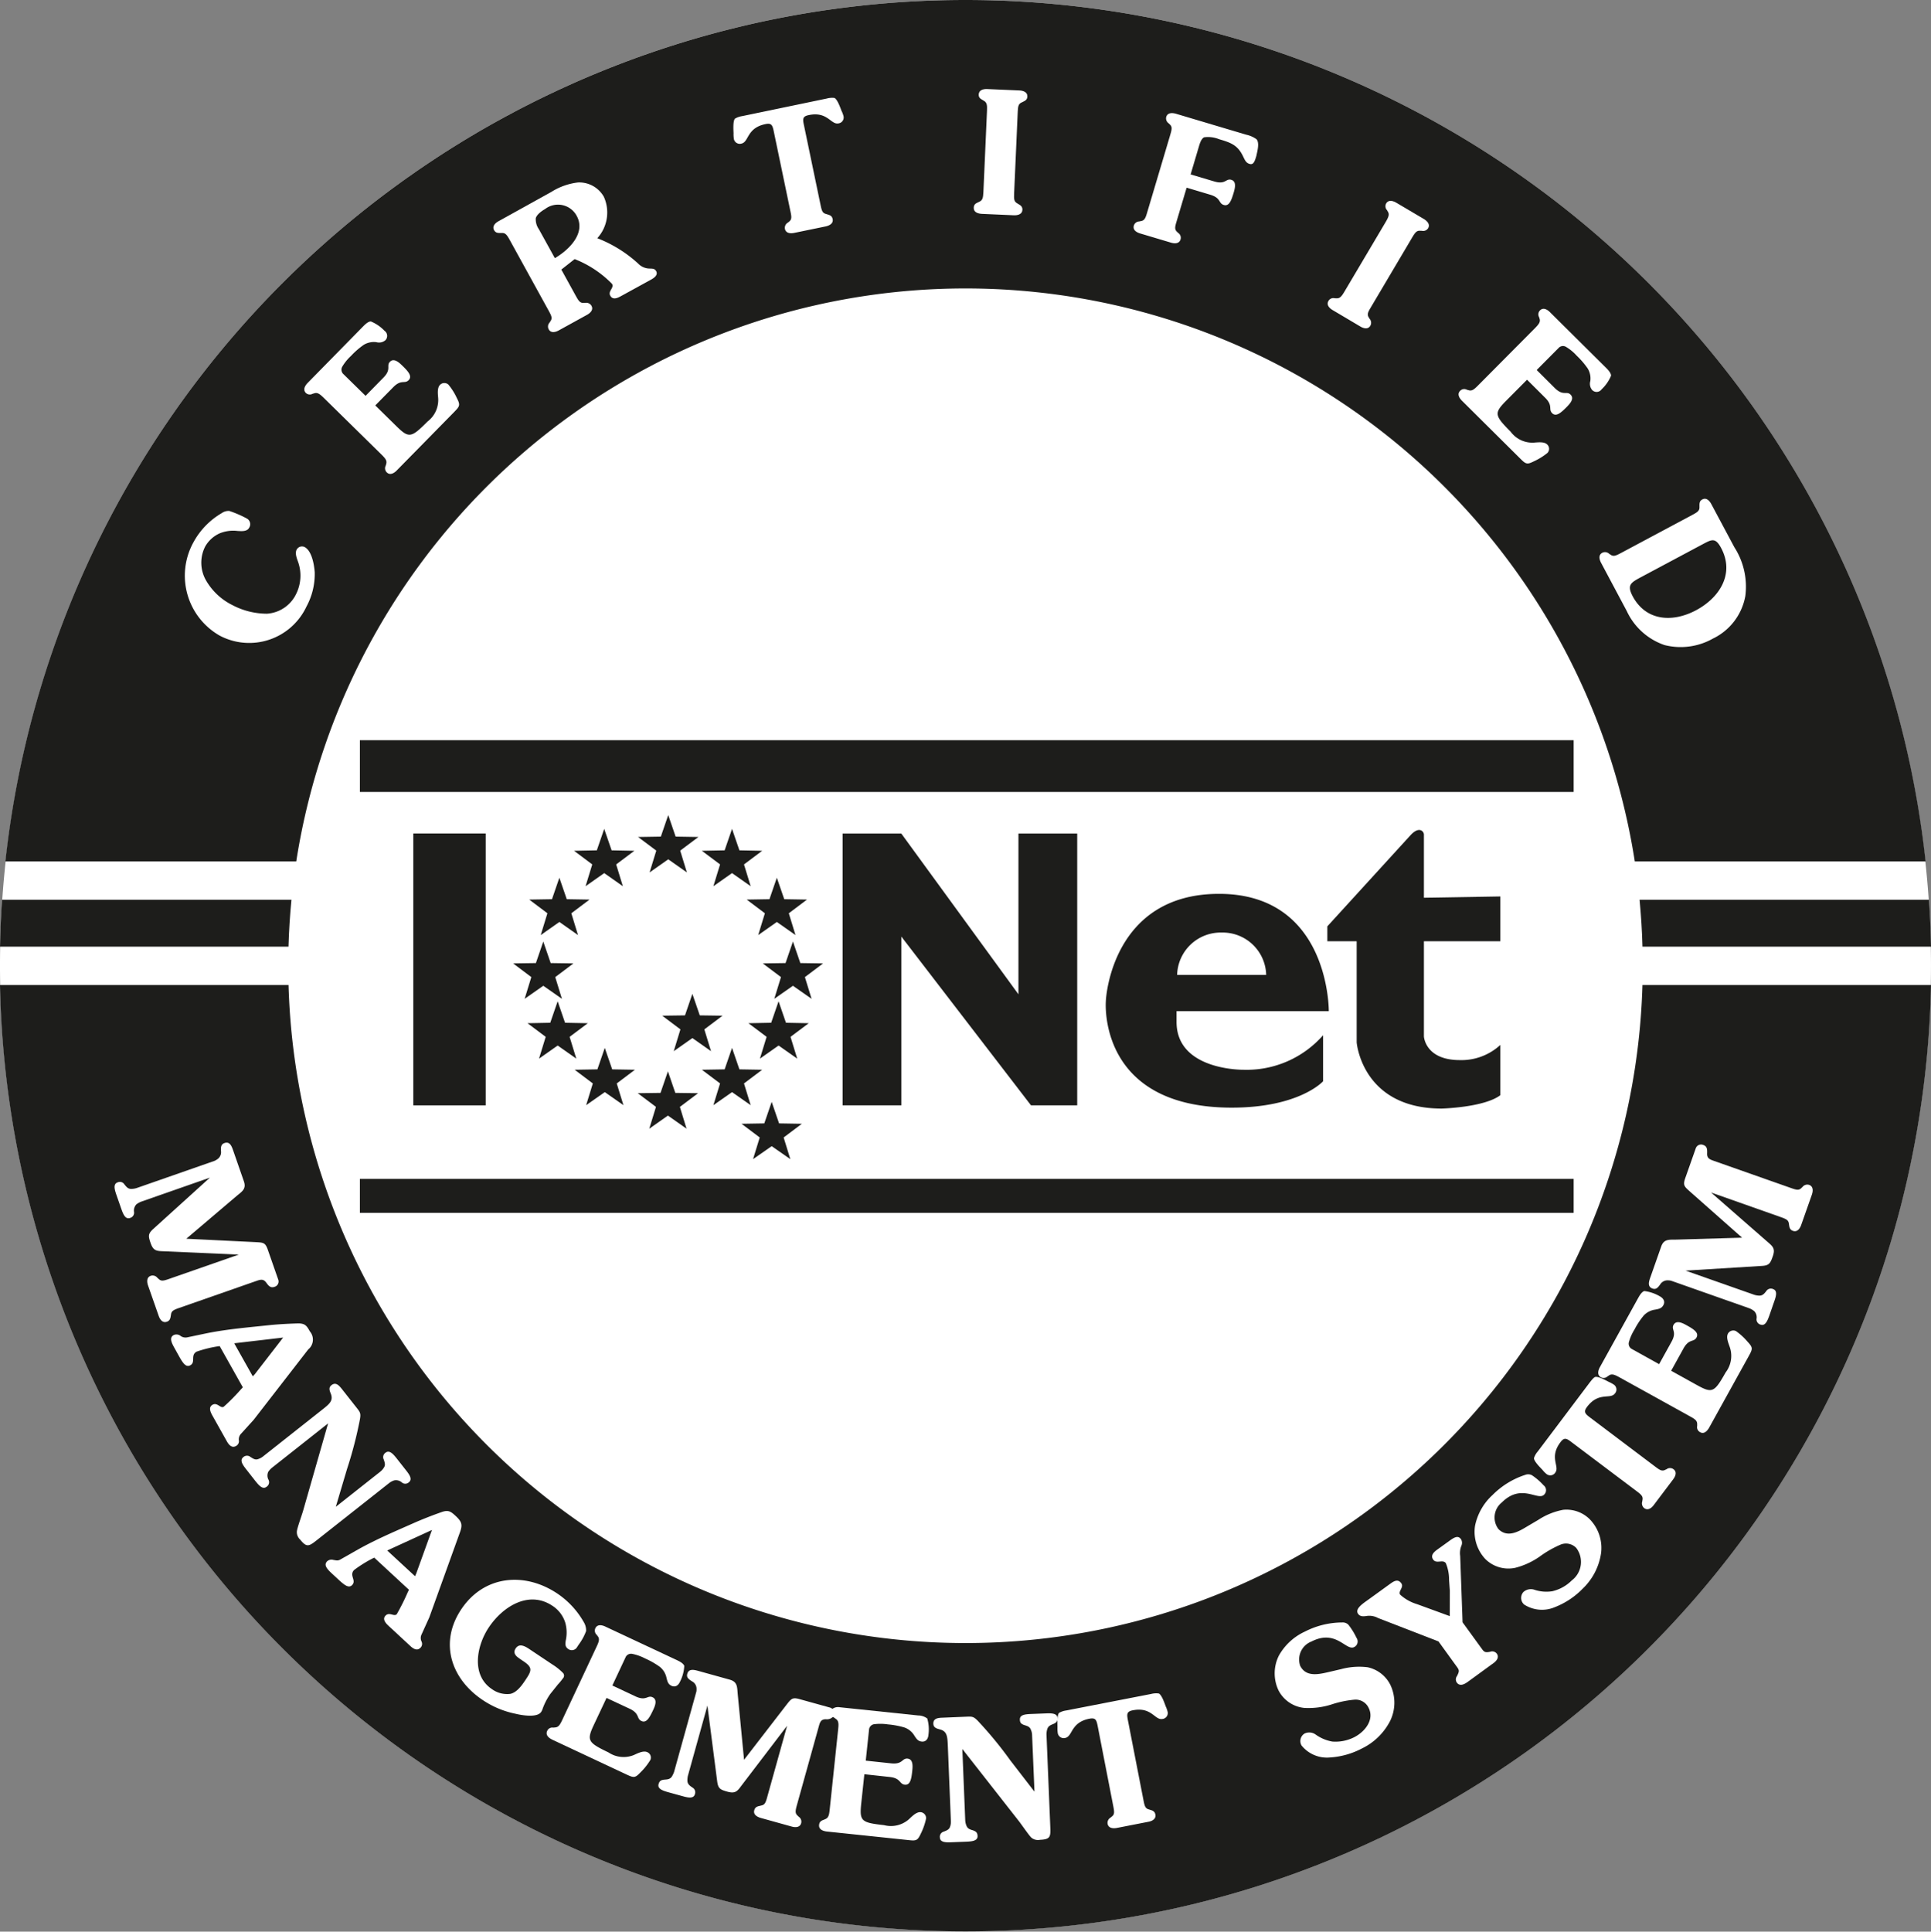 <svg xmlns="http://www.w3.org/2000/svg" viewBox="0 0 147.919 147.951">
  <rect x="0" y="0" width="147.919" height="147.951" fill="#808080" stroke="none"/>
  <defs>
    <style>
      .cls-1 {
        fill: #fff;
      }

      .cls-2 {
        fill: #1d1d1b;
      }
    </style>
  </defs>
  <title>iq_net</title>
  <g id="Livello_2" data-name="Livello 2">
    <g id="Livello_1-2" data-name="Livello 1">
      <g>
        <path class="cls-1" d="M147.918,73.976A73.959,73.959,0,1,1,73.959.002a73.967,73.967,0,0,1,73.959,73.974"/>
        <path class="cls-2" d="M147.761,68.916H125.595c.113,1.187.192,2.384.222,3.59h22.102q-.037-1.802-.158-3.59"/>
        <path class="cls-2" d="M.16,68.916c-.084,1.192-.133,2.388-.158,3.59H22.099q.052-1.81.227-3.59Z"/>
        <rect class="cls-2" x="27.568" y="56.695" width="92.978" height="3.964"/>
        <path class="cls-2" d="M74.054,58.674"/>
        <rect class="cls-2" x="27.568" y="90.297" width="92.978" height="2.6"/>
        <path class="cls-2" d="M74.054,91.597"/>
        <rect class="cls-2" x="31.66" y="63.841" width="5.545" height="20.822"/>
        <path class="cls-2" d="M34.432,74.255"/>
        <polygon class="cls-2" points="69.043 71.734 69.043 84.662 64.546 84.662 64.546 63.845 69.043 63.845 78.015 76.157 78.015 63.845 82.517 63.845 82.517 84.662 78.976 84.662 69.043 71.734"/>
        <polygon class="cls-2" points="51.189 62.429 51.755 64.079 53.498 64.108 52.105 65.152 52.617 66.822 51.189 65.817 49.76 66.822 50.273 65.152 48.879 64.108 50.622 64.079 51.189 62.429"/>
        <polygon class="cls-2" points="56.075 63.486 56.641 65.13 58.385 65.165 56.991 66.209 57.503 67.878 56.075 66.874 54.647 67.878 55.159 66.209 53.765 65.165 55.509 65.13 56.075 63.486"/>
        <polygon class="cls-2" points="59.508 67.228 60.075 68.873 61.818 68.902 60.424 69.951 60.937 71.621 59.508 70.616 58.08 71.621 58.592 69.951 57.199 68.902 58.942 68.873 59.508 67.228"/>
        <polygon class="cls-2" points="60.741 72.115 61.307 73.765 63.05 73.79 61.657 74.839 62.169 76.503 60.741 75.503 59.312 76.503 59.825 74.839 58.431 73.79 60.174 73.765 60.741 72.115"/>
        <polygon class="cls-2" points="59.64 76.692 60.207 78.337 61.95 78.371 60.556 79.415 61.069 81.085 59.64 80.08 58.212 81.085 58.724 79.415 57.331 78.371 59.074 78.337 59.64 76.692"/>
        <polygon class="cls-2" points="53.038 76.121 53.604 77.771 55.348 77.795 53.954 78.844 54.466 80.514 53.038 79.509 51.61 80.514 52.122 78.844 50.728 77.795 52.472 77.771 53.038 76.121"/>
        <polygon class="cls-2" points="56.075 80.261 56.641 81.906 58.385 81.935 56.991 82.984 57.503 84.649 56.075 83.649 54.647 84.649 55.159 82.984 53.765 81.935 55.509 81.906 56.075 80.261"/>
        <polygon class="cls-2" points="59.113 84.395 59.679 86.045 61.423 86.074 60.029 87.123 60.541 88.783 59.113 87.788 57.685 88.783 58.197 87.123 56.803 86.074 58.547 86.045 59.113 84.395"/>
        <polygon class="cls-2" points="46.284 63.486 45.718 65.13 43.974 65.165 45.368 66.209 44.856 67.878 46.284 66.874 47.712 67.878 47.2 66.209 48.594 65.165 46.851 65.13 46.284 63.486"/>
        <polygon class="cls-2" points="42.849 67.228 42.283 68.873 40.539 68.902 41.933 69.951 41.421 71.621 42.849 70.616 44.277 71.621 43.765 69.951 45.159 68.902 43.415 68.873 42.849 67.228"/>
        <polygon class="cls-2" points="41.617 72.115 41.051 73.765 39.307 73.79 40.701 74.839 40.189 76.503 41.617 75.503 43.045 76.503 42.533 74.839 43.927 73.79 42.183 73.765 41.617 72.115"/>
        <polygon class="cls-2" points="42.718 76.692 42.151 78.337 40.408 78.371 41.802 79.415 41.29 81.085 42.718 80.08 44.146 81.085 43.634 79.415 45.027 78.371 43.284 78.337 42.718 76.692"/>
        <polygon class="cls-2" points="46.328 80.261 45.762 81.906 44.019 81.935 45.412 82.984 44.9 84.649 46.328 83.649 47.757 84.649 47.244 82.984 48.638 81.935 46.895 81.906 46.328 80.261"/>
        <polygon class="cls-2" points="51.164 82.058 51.73 83.708 53.473 83.732 52.08 84.781 52.592 86.451 51.164 85.446 49.735 86.451 50.248 84.781 48.854 83.732 50.597 83.708 51.164 82.058"/>
        <path class="cls-2" d="M93.589,71.428A3.329,3.329,0,0,1,96.992,74.673H90.171a3.336,3.336,0,0,1,3.418-3.245m8.2,6.018S101.872,68.463,93.382,68.463c-8.185,0-8.672,7.968-8.672,8.234,0,0-.66,8.141,9.643,8.141,5.191,0,6.998-2.019,6.998-2.019V79.292A7.784,7.784,0,0,1,95.273,81.937s-5.146.084-5.146-3.659v-.832h11.662"/>
        <path class="cls-2" d="M109.075,72.179v7.205s.094,1.812,2.748,1.812a4.395,4.395,0,0,0,3.107-1.162v3.851c-1.241.941-4.491,1.024-4.491,1.024-6.116,0-6.515-5.072-6.515-5.072V72.095H101.678V70.952l6.387-6.998c.67-.714,1.01-.251,1.01-.039V68.761l5.855-.099V72.095H109.075"/>
        <path class="cls-2" d="M73.959,0A73.989,73.989,0,0,0,.414,65.981H22.693a51.889,51.889,0,0,1,102.537,0h22.274A73.989,73.989,0,0,0,73.959,0"/>
        <path class="cls-1" d="M23.478,46.454a4.842,4.842,0,0,1-6.648,2.231,5.283,5.283,0,0,1-2.019-7.136,5.767,5.767,0,0,1,2.172-2.246.898.898,0,0,1,.586-.167,8.463,8.463,0,0,1,1.325.571.497.497,0,0,1,.187.719c-.163.305-.591.256-.891.241a2.738,2.738,0,0,0-1.359.182,2.401,2.401,0,0,0-1.113,1.01,2.727,2.727,0,0,0,.044,2.561,4.771,4.771,0,0,0,2.029,1.921,5.711,5.711,0,0,0,2.65.665,2.669,2.669,0,0,0,2.241-1.507,3.158,3.158,0,0,0,.153-2.457c-.094-.266-.261-.665-.108-.95A.464.464,0,0,1,23.34,41.904c.557.3.729,1.374.768,1.935a5.226,5.226,0,0,1-.63,2.615"/>
        <path class="cls-1" d="M34.826,31.521l-4.437,4.516c-.197.202-.507.389-.758.148a.439.439,0,0,1-.084-.522l.044-.158c.049-.222-.054-.374-.345-.665l-4.462-4.383c-.3-.291-.463-.399-.685-.34l-.153.044a.44.44,0,0,1-.517-.064c-.246-.246-.064-.561.133-.763l4.235-4.314c.148-.148.389-.399.611-.399a3.043,3.043,0,0,1,1.044.714.476.476,0,0,1,.069.724.746.746,0,0,1-.694.148,1.511,1.511,0,0,0-.96.202,6.011,6.011,0,0,0-.98.852,3.622,3.622,0,0,0-.68.842.47.47,0,0,0,.059.512l1.738,1.704,1.369-1.399c.64-.65.192-.896.497-1.211.32-.32.734.089.965.315.448.433.758.798.468,1.093-.305.315-.566-.089-1.182.542l-1.374,1.394,1.62,1.591c.96.941,1.133.896,2.379-.355a2.075,2.075,0,0,0,.822-1.763c-.02-.315-.099-.808.138-1.049a.461.461,0,0,1,.64-.02,4.644,4.644,0,0,1,.65,1.034c.266.512.236.616-.172,1.029"/>
        <path class="cls-1" d="M64.225,9.451c-.581.118-.832-.941-2.275-.635-.483.099-.468.296-.359.803l1.271,6.107c.084.409.148.581.374.65l.153.049c.182.049.345.113.394.355.069.34-.256.502-.532.561l-2.408.497c-.281.059-.64.039-.714-.3a.458.458,0,0,1,.217-.483l.128-.103c.177-.158.167-.34.079-.744L59.28,10.097c-.103-.507-.172-.694-.65-.591-1.448.3-1.251,1.369-1.832,1.492a.459.459,0,0,1-.586-.384,2.412,2.412,0,0,1-.02-.419c-.01-.246-.054-.911.103-1.103a1.469,1.469,0,0,1,.552-.197l6.491-1.349a1.513,1.513,0,0,1,.586-.044c.222.113.448.744.532.975a1.982,1.982,0,0,1,.153.394.457.457,0,0,1-.384.581"/>
        <path class="cls-1" d="M78.369,7.796l-.143.069c-.217.108-.246.3-.266.719L77.684,14.829c-.02.414,0,.596.202.724l.138.084c.167.099.305.192.295.438-.02.35-.369.424-.655.414L75.207,16.38c-.286-.015-.63-.118-.616-.468.01-.246.143-.33.33-.414l.143-.069c.202-.108.246-.291.266-.704l.276-6.249c.02-.414-.01-.606-.202-.734L75.266,7.658c-.177-.098-.305-.192-.295-.428.02-.345.369-.424.655-.409l2.457.108c.286.01.63.118.616.463-.01.236-.153.32-.33.404"/>
        <path class="cls-1" d="M96.236,11.955c-.138.473-.241.685-.527.596-.251-.069-.345-.291-.448-.492-.424-.941-.946-1.123-1.881-1.399a2.229,2.229,0,0,0-1.147-.143c-.222.123-.325.468-.399.719l-.63,2.123,1.807.537c.882.266.882-.246,1.31-.123.433.128.266.689.177 1-.182.611-.355,1.044-.753.926-.419-.128-.197-.532-1.034-.783l-1.812-.542-.778,2.61c-.118.394-.148.576.02.749l.118.113a.441.441,0,0,1,.172.497c-.099.335-.463.325-.734.241l-2.359-.704c-.271-.079-.581-.266-.483-.601a.452.452,0,0,1,.424-.32l.158-.034c.231-.054.31-.217.428-.616l1.783-5.993c.118-.399.153-.591-.015-.763l-.118-.113a.457.457,0,0,1-.177-.488c.103-.335.463-.32.739-.241l5.383,1.605a2.139,2.139,0,0,1,.788.345c.256.281.059.936-.01,1.295"/>
        <path class="cls-1" d="M109.397,17.481a.447.447,0,0,1-.478.197l-.163-.005c-.241-.005-.359.148-.571.502l-3.186,5.383c-.212.355-.281.522-.163.729l.084.138a.457.457,0,0,1,.049.527c-.177.3-.522.202-.768.054l-2.118-1.256c-.246-.143-.497-.399-.32-.699a.429.429,0,0,1,.483-.207l.163.005c.227,0,.355-.138.566-.492l3.186-5.378c.207-.359.276-.547.168-.744l-.084-.143a.437.437,0,0,1-.059-.512c.182-.3.527-.197.773-.054l2.118,1.251c.241.148.497.404.32.704"/>
        <path class="cls-1" d="M121.97,29.881a.746.746,0,0,1-.148-.694,1.477,1.477,0,0,0-.197-.96,6.212,6.212,0,0,0-.847-.985,3.524,3.524,0,0,0-.837-.685.453.453,0,0,0-.512.059l-1.714,1.724,1.384,1.379c.655.645.901.197,1.211.507.325.32-.089.734-.31.96-.438.443-.803.753-1.098.463-.315-.31.089-.566-.542-1.187l-1.384-1.379L115.381,30.688c-.946.955-.901,1.133.34,2.379a2.066,2.066,0,0,0,1.758.837c.31-.02.808-.094,1.044.143a.456.456,0,0,1,.02.64,4.772,4.772,0,0,1-1.039.645c-.512.256-.611.231-1.024-.182l-4.491-4.457c-.202-.202-.389-.512-.138-.758a.423.423,0,0,1,.517-.084l.158.044c.222.054.374-.049.665-.34l4.408-4.437c.291-.295.399-.458.345-.68l-.049-.153a.434.434,0,0,1,.074-.512c.246-.246.556-.069.758.133l4.294,4.26c.143.143.389.389.389.611a2.994,2.994,0,0,1-.719,1.039.471.471,0,0,1-.719.064"/>
        <path class="cls-1" d="M130.418,41.691l-4.698,2.507c-.808.433-1.108.606-.65,1.477,1.024,1.906,3.063,2.019,4.856,1.064,1.812-.97,2.965-2.802,1.916-4.767-.433-.808-.709-.665-1.423-.281m.822,7.205a5.035,5.035,0,0,1-3.733.512,4.959,4.959,0,0,1-2.896-2.61l-1.965-3.689c-.133-.251-.222-.601.089-.768a.458.458,0,0,1,.527.074l.138.089c.197.128.369.064.734-.128l5.516-2.945c.364-.192.527-.31.532-.547v-.163c0-.192.01-.36.222-.468.305-.163.547.098.685.355l1.763,3.3a5.586,5.586,0,0,1,.842,3.758,4.501,4.501,0,0,1-2.452,3.231"/>
        <path class="cls-1" d="M42.503,19.771,41.282,17.56a1.324,1.324,0,0,1-.241-.847c.079-.291.473-.566.709-.699a1.625,1.625,0,0,1,2.423.512c.739,1.34-.616,2.635-1.669,3.245m7.761 1c-.113-.202-.271-.192-.463-.202a1.235,1.235,0,0,1-.926-.389,9.988,9.988,0,0,0-3.122-1.935A2.924,2.924,0,0,0,46.256,15.073a2.162,2.162,0,0,0-1.98-1.098,4.905,4.905,0,0,0-2.049.729l-4.033,2.236c-.251.138-.512.384-.345.689.113.207.281.217.473.217h.162c.236,0,.355.158.557.522L42.05,23.834c.197.36.261.532.138.734l-.089.138a.448.448,0,0,0-.064.522c.167.305.517.217.768.079l2.162-1.192c.251-.138.512-.384.345-.689a.452.452,0,0,0-.478-.227h-.162c-.236,0-.345-.148-.547-.512l-1.123-2.039,1.019-.803A8.175,8.175,0,0,1,46.886,21.746c.172.315-.335.552-.138.901.207.379.611.153.882,0L49.856,21.426c.217-.118.576-.35.409-.655"/>
        <path class="cls-2" d="M125.816,75.445a51.878,51.878,0,0,1-103.714,0H0a73.974,73.974,0,0,0,147.918,0Z"/>
        <path class="cls-1" d="M13.079,100.803c-.03.187-.069.355-.3.433-.33.118-.532-.182-.625-.453l-.813-2.32c-.094-.271-.123-.63.207-.744a.46.46,0,0,1,.507.153l.123.108c.177.158.355.123.749-.015l5.363-1.871-5.654-.251c-.601-.025-.877.005-1.093-.616-.187-.537-.222-.719.192-1.093l4.344-3.935-5.255,1.837a1.462,1.462,0,0,0-.379.212.693.693,0,0,0-.177.586.414.414,0,0,1-.305.453c-.359.123-.522-.271-.675-.704l-.369-1.059c-.148-.428-.261-.837.089-.96a.41.41,0,0,1,.522.153c.143.172.256.34.507.345a1.414,1.414,0,0,0,.428-.064L16.388,88.93a.895.895,0,0,0,.241-.128.649.649,0,0,0,.3-.635c-.01-.261-.03-.512.266-.616.404-.143.547.231.66.552l.827,2.379c.207.591-.153.783-.576,1.138L14.271,94.879l5.329.261c.576.034.724.034.916.586l.793,2.27a.426.426,0,0,1-.295.571c-.3.108-.463-.113-.616-.32-.212-.295-.419-.251-.734-.143l-5.964,2.083c-.389.138-.552.222-.596.458Z"/>
        <path class="cls-1" d="M18.473,109.806l.96-1.059,4.176-5.388a.97.97,0,0,0,.123-1.389c-.231-.424-.364-.596-.857-.606-.744.02-1.477.059-2.182.128-1.655.177-3.245.305-4.846.625l-1.502.315a.654.654,0,0,1-.552-.138.514.514,0,0,0-.483-.039c-.35.192-.202.542.074,1.029l.345.621c.286.507.522.852.852.665.428-.241-.015-.768.483-1.044a9.243,9.243,0,0,1,1.763-.424L18.601,106.26l-.148.158a16.038,16.038,0,0,1-1.315,1.33c-.261.148-.488-.359-.857-.153-.364.207-.123.63.025.891l1.069,1.906c.153.271.384.547.709.359a.413.413,0,0,0,.217-.404.62.62,0,0,1,.172-.542m1.039-4.545-.148.158-1.423-2.531,3.748-.438-2.177,2.812"/>
        <path class="cls-1" d="M22.989,117.917a.756.756,0,0,1-.246-.645c.044-.315.384-1.226.483-1.586l1.906-6.663-4.294,3.393a1.437,1.437,0,0,0-.291.32.683.683,0,0,0,.025.611.413.413,0,0,1-.148.527c-.295.236-.576-.084-.862-.438l-.694-.886c-.281-.355-.527-.704-.231-.941a.413.413,0,0,1,.547-.015c.187.113.355.246.586.163a1.176,1.176,0,0,0,.384-.207l4.55-3.595c.537-.424.837-.675.64-1.197-.094-.236-.197-.473.049-.665.335-.266.591.039.803.305l1.098,1.394c.295.374.355.448.281.896a30.906,30.906,0,0,1-.99,3.822l-.862,2.901,3.393-2.679a1.182,1.182,0,0,0,.291-.325c.143-.212.054-.409-.01-.616a.406.406,0,0,1,.133-.522c.295-.231.581.089.862.443l.694.882c.281.355.527.704.231.941a.405.405,0,0,1-.537.01.666.666,0,0,0-.596-.153,1.282,1.282,0,0,0-.384.207l-5.565,4.393c-.571.448-.753.547-1.246-.074"/>
        <path class="cls-1" d="M41.45,131.127c-.31.463-1.517.246-1.97.133a6.981,6.981,0,0,1-2.497-1.044c-2.413-1.61-3.368-4.378-1.65-6.954,1.738-2.605,4.846-2.881,7.338-1.221a6.508,6.508,0,0,1,2.039,2.187,1.229,1.229,0,0,1,.187.699,4.105,4.105,0,0,1-.552,1.019l-.187.281a.465.465,0,0,1-.625.079c-.251-.167-.236-.374-.197-.645a2.822,2.822,0,0,0-.03-1.359,2.394,2.394,0,0,0-.99-1.31c-1.822-1.216-3.822.079-4.875,1.66-.936,1.404-1.364,3.654.241,4.723a1.974,1.974,0,0,0,1.409.364c.507-.108.896-.665,1.172-1.083.478-.709.552-.941-.192-1.433-.074-.049-.162-.108-.256-.177-.281-.182-.557-.428-.31-.793.295-.443.778-.123,1.093.089l1.733,1.157a4.369,4.369,0,0,1,.798.64.299.299,0,0,1-.01.414,4.867,4.867,0,0,1-.389.473l-.576.719a4.772,4.772,0,0,0-.591,1.147.955.955,0,0,1-.113.236"/>
        <path class="cls-1" d="M50.013,131.015c-.266.561-.502.98-.877.803-.399-.187-.108-.566-.906-.941l-1.768-.827-.965,2.049c-.571,1.216-.468,1.364,1.118,2.127a2.079,2.079,0,0,0,1.94.197c.286-.128.729-.364,1.034-.217a.452.452,0,0,1,.232.591,4.746,4.746,0,0,1-.763.96c-.394.414-.497.424-1.024.177l-5.732-2.689c-.256-.123-.537-.35-.384-.67a.421.421,0,0,1,.458-.251l.163-.015c.227-.025.34-.167.517-.542l2.654-5.663c.177-.374.227-.566.099-.758l-.099-.128a.435.435,0,0,1-.103-.507c.148-.315.502-.251.758-.128l5.476,2.566c.187.089.502.241.576.448a2.999,2.999,0,0,1-.33,1.216c-.123.271-.35.448-.655.305-.261-.118-.31-.345-.374-.601a1.465,1.465,0,0,0-.507-.842,6.073,6.073,0,0,0-1.128-.645,3.713,3.713,0,0,0-1.019-.36.467.467,0,0,0-.463.222l-1.034,2.206,1.768.832c.837.389.916-.118,1.315.069.409.197.163.719.025,1.014"/>
        <path class="cls-1" d="M71.12,132.889c-.03.295-.187.542-.522.502-.281-.025-.404-.222-.552-.448a1.443,1.443,0,0,0-.753-.625,6.366,6.366,0,0,0-1.276-.241,3.81,3.81,0,0,0-1.083-.01.467.467,0,0,0-.359.364l-.256,2.423,1.945.207c.911.094.822-.409,1.261-.364.448.049.389.63.355.946-.064.621-.153,1.093-.566,1.054-.438-.049-.286-.497-1.162-.591l-1.94-.212-.241,2.256c-.138,1.34.005,1.448,1.753,1.645a2.083,2.083,0,0,0,1.896-.448c.231-.212.571-.581.906-.547a.459.459,0,0,1,.414.488,4.829,4.829,0,0,1-.404,1.157c-.241.517-.335.561-.916.497l-6.294-.66c-.281-.034-.621-.158-.581-.507.025-.241.158-.32.35-.389l.148-.064c.207-.099.266-.271.31-.685l.655-6.215c.044-.414.025-.611-.158-.749l-.128-.094a1.231,1.231,0,0,1-.118-.079.651.651,0,0,1-.542.182c-.364.005-.443.197-.532.522l-1.694,6.087c-.108.399-.133.581.034.749l.118.113a.45.45,0,0,1,.182.492c-.094.34-.453.335-.729.256l-2.369-.66c-.276-.079-.586-.256-.492-.591.064-.236.227-.291.414-.33l.158-.039c.231-.054.305-.222.414-.621l1.527-5.476-3.433,4.501c-.359.478-.492.724-1.133.547-.547-.153-.714-.227-.788-.788l-.749-5.806-1.492,5.363a1.498,1.498,0,0,0-.039.433c.025.241.197.35.379.478a.413.413,0,0,1,.192.512c-.099.36-.522.271-.955.148l-1.088-.3c-.433-.123-.837-.261-.739-.621.069-.251.192-.31.433-.34.217-.02.419-.015.571-.217a1.683,1.683,0,0,0,.187-.389l1.679-6.048a.762.762,0,0,0,.039-.276.641.641,0,0,0-.355-.606c-.217-.143-.438-.271-.355-.571.113-.409.507-.315.832-.227l2.428.675c.601.172.556.576.606,1.123l.483,5.013,3.26-4.225c.355-.453.443-.576 1-.419l2.324.645a.442.442,0,0,1,.182.103.724.724,0,0,1,.566-.128l6.013.63a1.161,1.161,0,0,1,.689.231,2.986,2.986,0,0,1,.089,1.261"/>
        <path class="cls-1" d="M80.701,132.039c-.202.084-.399.148-.478.399a1.408,1.408,0,0,0-.059.428l.291,7.087c.03.729,0,.931-.788.965a.79.79,0,0,1-.675-.177c-.222-.227-.763-1.034-.995-1.32l-4.28-5.461.222,5.471a1.274,1.274,0,0,0,.098.419c.099.236.295.281.507.345.222.084.33.172.34.428.015.374-.414.419-.867.438l-1.123.044c-.453.02-.882.01-.896-.364a.409.409,0,0,1,.305-.453c.202-.084.409-.148.478-.384a1.158,1.158,0,0,0,.059-.428l-.236-5.796c-.03-.685-.059-1.074-.596-1.216-.246-.069-.497-.123-.512-.433-.015-.428.384-.458.724-.468l1.773-.074c.478-.02.566-.025.891.295a29.866,29.866,0,0,1,2.507,3.048l1.852,2.398-.182-4.319a1.032,1.032,0,0,0-.094-.424c-.084-.241-.291-.291-.507-.36-.222-.079-.33-.167-.335-.409-.02-.379.404-.419.862-.438l1.123-.044c.453-.02.882-.01.896.36.01.251-.089.345-.305.443"/>
        <path class="cls-1" d="M89.046,131.661c-.586.113-.822-.946-2.265-.665-.483.094-.473.291-.374.798l1.192,6.121c.079.409.138.586.364.66l.158.049c.182.054.34.118.384.36.064.345-.261.502-.537.552l-2.418.473c-.276.049-.635.03-.704-.31a.461.461,0,0,1,.227-.483l.123-.103c.182-.153.168-.335.089-.744l-1.192-6.126c-.098-.507-.158-.694-.645-.601-1.448.286-1.266,1.354-1.847,1.472a.458.458,0,0,1-.576-.389,2.021,2.021,0,0,1-.02-.419c-.005-.251-.044-.916.118-1.108a1.486,1.486,0,0,1,.557-.187l6.506-1.266a1.5,1.5,0,0,1,.586-.034c.222.113.438.749.522.98a2.483,2.483,0,0,1,.143.394.453.453,0,0,1-.389.576"/>
        <path class="cls-1" d="M106.488,131.811a4.762,4.762,0,0,1-2.167,2.113,6.062,6.062,0,0,1-2.423.685,2.498,2.498,0,0,1-2.196-.916.674.674,0,0,1,.241-.921.842.842,0,0,1,.862.098,3.102,3.102,0,0,0,1.256.522,3.183,3.183,0,0,0,1.689-.34c.793-.409,1.561-1.325,1.083-2.256a1.099,1.099,0,0,0-1.039-.616,7.834,7.834,0,0,0-1.689.335,5.786,5.786,0,0,1-2.201.3,2.502,2.502,0,0,1-1.965-1.34,3.037,3.037,0,0,1,.03-2.674,4.378,4.378,0,0,1,1.99-1.832,6.307,6.307,0,0,1,2.856-.699.608.608,0,0,1,.478.177,5.164,5.164,0,0,1,.62,1.005.478.478,0,0,1-.182.704c-.625.315-1.379-1.394-3.265-.428a1.475,1.475,0,0,0-.867,1.866c.428.842,1.339.665,2.078.497l1.034-.241a5.293,5.293,0,0,1,2.059-.148,2.545,2.545,0,0,1,1.719,1.315,3.177,3.177,0,0,1,0,2.792"/>
        <path class="cls-1" d="M114.405,127.383l-1.98,1.443c-.241.172-.596.364-.827.049a.421.421,0,0,1,.01-.497c.231-.453.172-.463-.153-.911l-1.261-1.743-4.629-1.793a1.403,1.403,0,0,0-.941-.148c-.236.025-.438.03-.586-.167-.226-.315.148-.64.557-.936.103-.074.222-.158.33-.236l1.591-1.152c.271-.197.576-.369.822-.03.236.315-.266.616-.079.882a3.381,3.381,0,0,0,1.29.724l2.507.916.005-1.955-.059-.808a3.29,3.29,0,0,0-.246-1.29c-.231-.32-.714.074-.965-.271-.236-.325.054-.586.295-.763l.911-.655c.419-.31.694-.458.921-.148a.548.548,0,0,1,.039.473,1.533,1.533,0,0,0-.103.808l.182,5.082,1.33,1.832c.064.089.118.158.163.222.158.222.251.281.625.202a.443.443,0,0,1,.507.148c.202.281-.025.556-.256.724"/>
        <path class="cls-1" d="M122.635,119.028a4.695,4.695,0,0,1-1.413,2.669,5.995,5.995,0,0,1-2.103,1.394,2.516,2.516,0,0,1-2.369-.197.678.678,0,0,1-.054-.955.85.85,0,0,1,.852-.172,2.881,2.881,0,0,0,1.354.113,3.096,3.096,0,0,0,1.502-.832,1.774,1.774,0,0,0,.345-2.482,1.089,1.089,0,0,0-1.177-.271,8.199,8.199,0,0,0-1.502.837,5.726,5.726,0,0,1-2.009.955,2.507,2.507,0,0,1-2.28-.675,3.049,3.049,0,0,1-.788-2.556,4.38,4.38,0,0,1,1.34-2.349,6.248,6.248,0,0,1,2.502-1.541.622.622,0,0,1,.512.025,4.767,4.767,0,0,1,.891.768.472.472,0,0,1,.044.724c-.492.492-1.734-.901-3.24.596a1.472,1.472,0,0,0-.256,2.039c.665.67,1.487.227,2.137-.167l.911-.537a5.248,5.248,0,0,1,1.911-.773,2.533,2.533,0,0,1,2.039.729,3.149,3.149,0,0,1,.852,2.659"/>
        <path class="cls-1" d="M128.168,113.307l-1.482,1.965c-.167.227-.448.453-.734.241a.468.468,0,0,1-.153-.507l.025-.158c.03-.236-.098-.369-.428-.616l-4.984-3.753c-.409-.315-.581-.409-.877-.015-.891,1.177-.039,1.847-.394,2.324a.456.456,0,0,1-.689.099,1.854,1.854,0,0,1-.291-.3c-.172-.182-.65-.65-.655-.901a1.382,1.382,0,0,1,.286-.507l3.989-5.294c.099-.123.286-.374.414-.419.241-.059.827.266,1.044.379a2.433,2.433,0,0,1,.369.197.454.454,0,0,1,.099.689c-.359.478-1.246-.153-2.132,1.024-.295.389-.153.532.261.842l4.979,3.753c.33.251.492.34.709.246l.148-.069a.444.444,0,0,1,.527.01c.281.207.143.542-.03.768"/>
        <path class="cls-1" d="M133.987,103.816l-3.063,5.535c-.143.251-.389.517-.689.345a.432.432,0,0,1-.227-.478v-.163c-.01-.227-.143-.35-.507-.547l-5.471-3.029c-.364-.197-.552-.261-.749-.148l-.138.089a.438.438,0,0,1-.512.069c-.3-.167-.217-.517-.079-.768l2.925-5.284c.103-.182.271-.488.483-.552a3.147,3.147,0,0,1,1.197.409c.256.143.424.384.256.68-.133.246-.364.286-.625.335a1.467,1.467,0,0,0-.872.448,6.074,6.074,0,0,0-.714,1.083,3.653,3.653,0,0,0-.433.99.465.465,0,0,0,.197.473l2.127,1.182.946-1.709c.448-.808-.049-.921.163-1.305.222-.394.729-.113,1.01.044.547.3.945.566.744.931-.212.379-.571.069-.995.837l-.946,1.709,1.98,1.098c1.177.65,1.33.556,2.196-.975a2.073,2.073,0,0,0,.32-1.921c-.099-.295-.305-.749-.148-1.044a.471.471,0,0,1,.616-.197,4.775,4.775,0,0,1,.901.827c.389.419.389.527.108,1.034"/>
        <path class="cls-1" d="M137.976,93.824c-.094.271-.296.566-.626.453-.231-.079-.271-.246-.3-.438l-.025-.158c-.044-.231-.207-.315-.596-.453l-5.358-1.891,4.26,3.723c.453.394.689.547.468,1.167-.187.537-.276.699-.837.734l-5.846.36,5.25,1.847a1.408,1.408,0,0,0,.428.069c.251-.01.364-.172.502-.34a.417.417,0,0,1,.527-.163c.35.123.236.537.084.96l-.369,1.064c-.153.428-.32.822-.675.699a.411.411,0,0,1-.305-.453.671.671,0,0,0-.182-.581,1.362,1.362,0,0,0-.374-.217L128.077,98.118a.804.804,0,0,0-.271-.049.656.656,0,0,0-.63.31c-.153.207-.295.419-.591.315-.399-.143-.281-.527-.167-.847l.837-2.379c.207-.581.606-.512,1.162-.522l5.033-.148-4.004-3.541c-.424-.379-.542-.478-.35-1.024l.803-2.275a.428.428,0,0,1,.586-.256c.305.103.291.374.286.63-.02.364.168.458.483.571l5.959,2.098c.389.138.571.177.749.02l.118-.113a.47.47,0,0,1,.507-.153c.33.123.3.478.207.749Z"/>
        <path class="cls-1" d="M29.66,118.757l2.132,1.97.089-.197,1.207-3.344Zm2.64,6.993a.412.412,0,0,1-.084.448c-.256.276-.556.089-.783-.123l-1.605-1.487c-.222-.202-.581-.537-.3-.837.291-.315.665.103.867-.118a16.564,16.564,0,0,0,.837-1.674l.094-.192-2.659-2.462a9.575,9.575,0,0,0-1.546.95c-.389.414.192.778-.138,1.138-.256.281-.586.025-1.015-.369l-.522-.483c-.409-.379-.66-.665-.389-.955a.495.495,0,0,1,.473-.108c.241.039.359.084.566-.044l1.335-.758c1.428-.798,2.896-1.413,4.417-2.088.65-.281,1.335-.547,2.039-.793.473-.148.65-.02,1.005.305.532.492.547.719.305,1.364l-2.31,6.412-.591,1.305a.631.631,0,0,0,.005.571"/>
        <path class="cls-1" d="M63.764,130.896a.403.403,0,0,0,.039.601.51.51,0,0,0,.074-.138.445.445,0,0,0-.113-.463"/>
      </g>
    </g>
  </g>
</svg>
